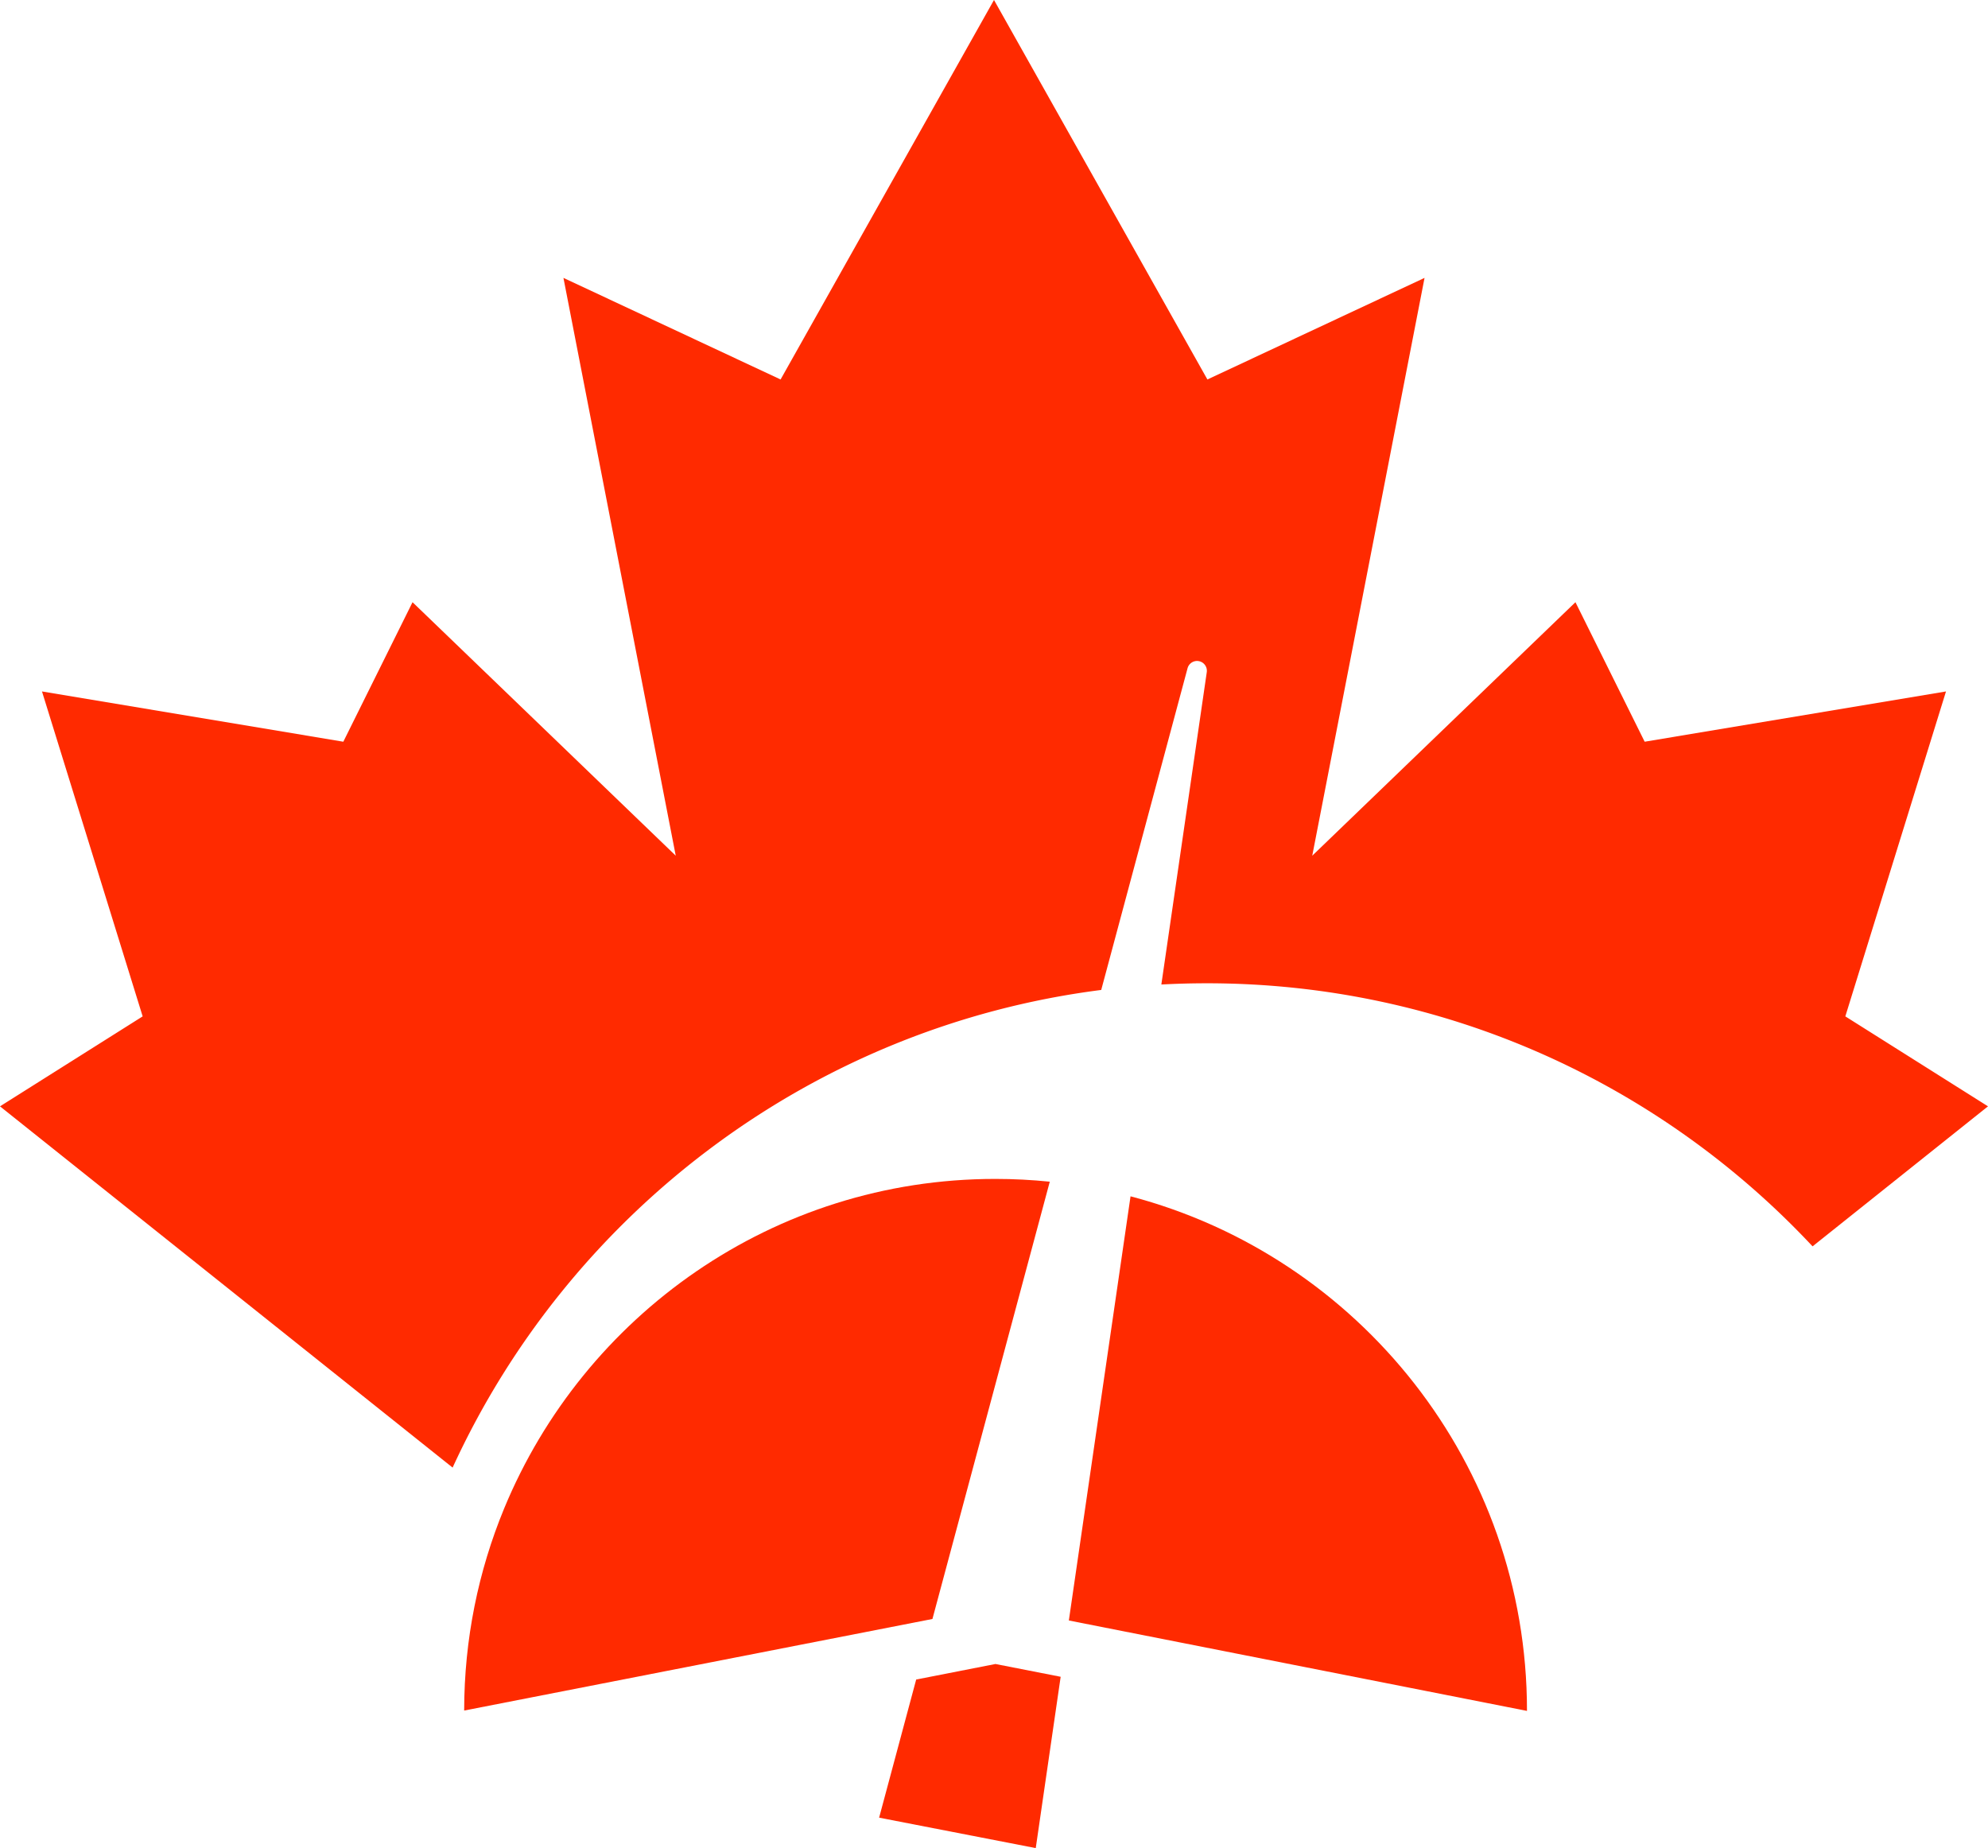 <?xml version="1.0" encoding="UTF-8"?>
<svg data-bbox="-0.001 -0.002 2210.016 2054.547" xmlns="http://www.w3.org/2000/svg" viewBox="0 0 2210.026 2054.556" height="2054.556" width="2210.026" clip-rule="evenodd" fill-rule="evenodd" stroke-linejoin="round" stroke-miterlimit="2" data-type="ugc">
    <g>
        <path d="m1179.12 1864.09-27.694 190.455-174.121-33.84 41.204-153.56 88.113-17.267z" fill="#ff2a00"/>
        <path d="M1256.805 1329.96c253.504 66.61 440.712 297.504 440.712 571.79v.278l-509.297-100.516z" fill="#ff2a00"/>
        <path d="M560.371 1677.187c88.587-214.717 299.428-366.57 546.011-366.57 20.46 0 40.679 1.042 60.64 3.082l-130.443 486.124-520.574 101.817c.063-79.429 15.828-155.222 44.366-224.453z" fill="#ff2a00"/>
        <path d="M503.169 1631.534-.001 1229.932l158.592-100.017L46.684 768.706l.014-.018 334.969 55.887 76.942-155.093L751.212 951.29 626.373 308.953l.019-.016 241.371 112.94L1104.998-.002h.018l237.235 421.88 241.369-112.94.018.02-124.832 642.332L1751.4 669.482l76.947 155.093 334.963-55.887.018.018-111.912 361.209 158.599 100.017L2015 1385.58c-168.307-179.945-407.784-292.458-673.34-292.458a937.45 937.45 0 0 0-50.61 1.366l50.462-346.96v-.028c.978-5.943-3.064-11.572-9.017-12.55-5.564-.914-10.852 2.574-12.301 7.908l-.018.056-95.967 357.628c-321.176 40.919-590.97 247.358-721.041 530.993z" fill="#ff2a00"/>
    </g>
</svg>
